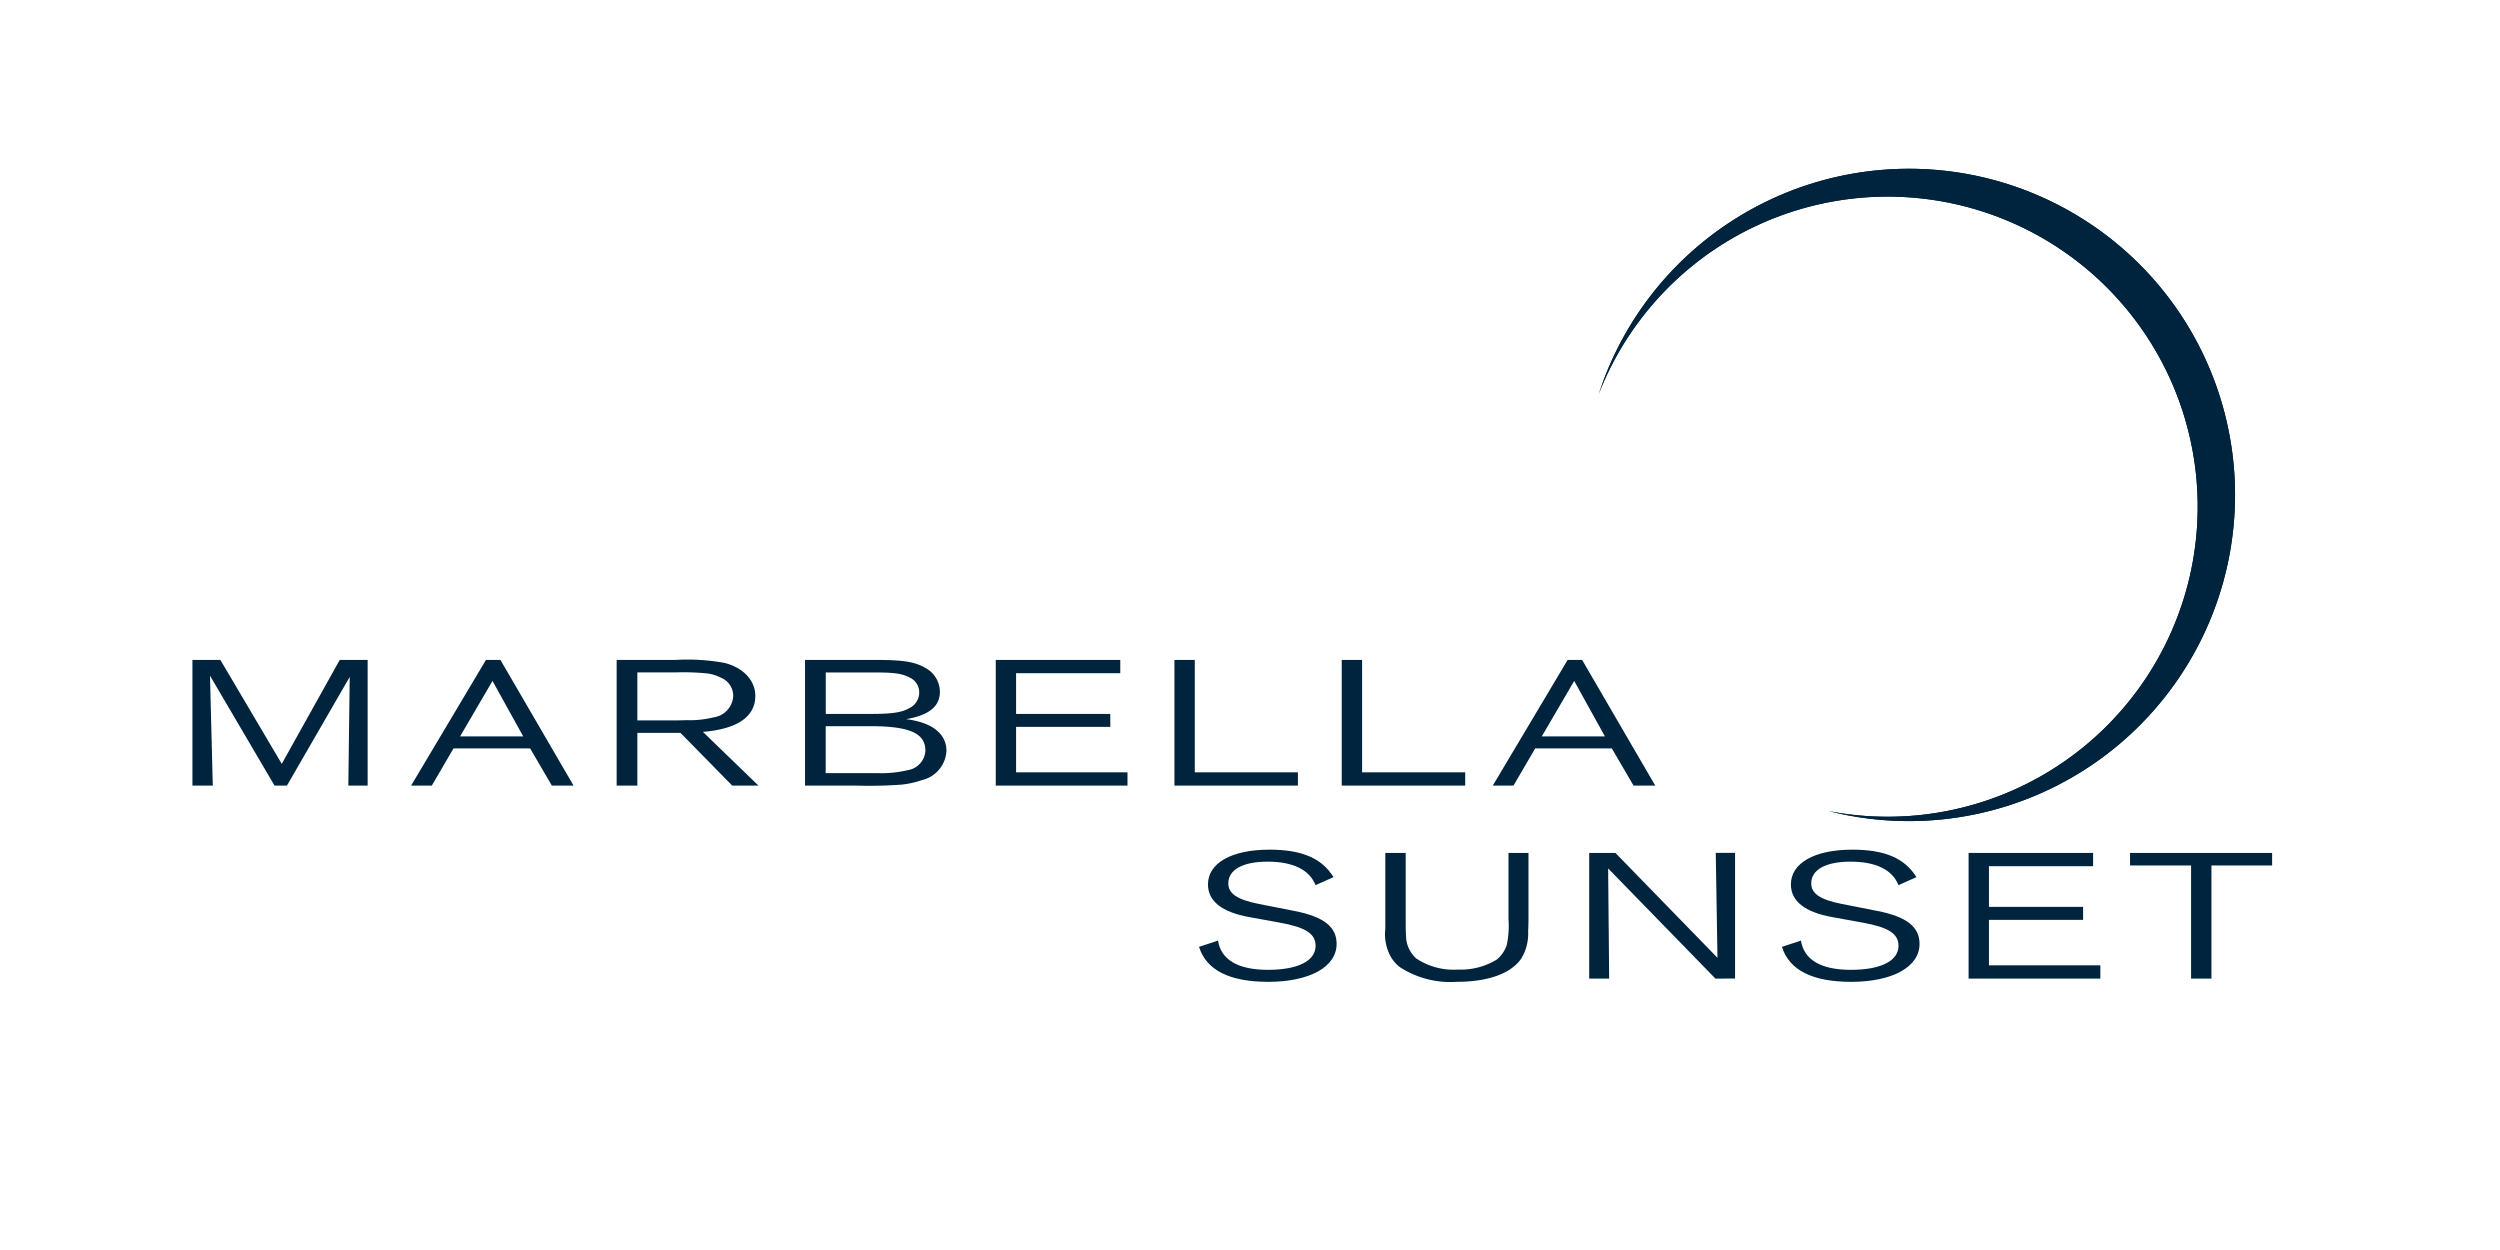 <svg xmlns="http://www.w3.org/2000/svg" xmlns:xlink="http://www.w3.org/1999/xlink" width="268" height="134" viewBox="0 0 268 134">
  <rect x="0" y="0" width="268" height="134" fill="#808080" stroke="none"/>
  <defs>
    <clipPath id="clip-path">
      <rect id="Rectángulo_4" data-name="Rectángulo 4" width="258.898" height="143.528" fill="#00243d"/>
    </clipPath>
    <clipPath id="clip-path-2">
      <path id="Trazado_10" data-name="Trazado 10" d="M902.006,230.156a34.851,34.851,0,0,0-5.312,10.21,33.239,33.239,0,1,1,24.666,44.713,34.965,34.965,0,1,0-19.354-54.923" transform="translate(-896.694 -216.219)" fill="#00243d"/>
    </clipPath>
    <clipPath id="clip-Marbella_Sunset">
      <rect width="268" height="134"/>
    </clipPath>
  </defs>
  <g id="Marbella_Sunset" data-name="Marbella Sunset" clip-path="url(#clip-Marbella_Sunset)">
    <rect width="268" height="134" fill="#fff"/>
    <g id="Grupo_7" data-name="Grupo 7" transform="translate(20.629 -18.26)">
      <path id="Trazado_1" data-name="Trazado 1" d="M15.788,529.4l-6.212,11.14L2.995,529.4H0v13.47H2.182l-.3-11.783L8.8,542.869h1.331L16.86,531.22l-.148,11.649h2.071V529.4Z" transform="translate(0 -440.394)" fill="#00243d"/>
      <path id="Trazado_2" data-name="Trazado 2" d="M154.526,542.869l-2.33-3.99h-8.208l-2.329,3.99h-2.219l8.023-13.47h1.553l7.838,13.47Zm-6.36-11.22-3.475,5.945h6.766Z" transform="translate(-115.998 -440.394)" fill="#00243d"/>
      <g id="Grupo_2" data-name="Grupo 2" transform="translate(0)">
        <g id="Grupo_1" data-name="Grupo 1" clip-path="url(#clip-path)">
          <path id="Trazado_3" data-name="Trazado 3" d="M282.9,542.871l-5.546-5.651h-4.622v5.651h-2.219V529.4h6.322a22.026,22.026,0,0,1,5.251.322c2,.508,3.291,1.873,3.291,3.534,0,2.249-1.959,3.561-5.62,3.856l5.953,5.758Zm-1.22-11.569a4.3,4.3,0,0,0-1.479-.455,25.54,25.54,0,0,0-3.439-.107h-4.03v5.142h4.03c.222,0,.628,0,1.22-.027a10.32,10.32,0,0,0,2.921-.3,2.433,2.433,0,0,0,2.107-2.33,2.114,2.114,0,0,0-1.331-1.928" transform="translate(-225.037 -440.396)" fill="#00243d"/>
          <path id="Trazado_4" data-name="Trazado 4" d="M403.133,542.28a9.812,9.812,0,0,1-2.144.483,48.381,48.381,0,0,1-4.954.107H390.6V529.4h7.839c2.662,0,3.993.215,5.066.858a2.919,2.919,0,0,1,1.552,2.544c0,1.58-1.146,2.517-3.623,2.945,2.773.349,4.326,1.554,4.326,3.4a3.4,3.4,0,0,1-2.625,3.133m-1.4-11.032c-.776-.4-1.664-.508-3.734-.508h-5.177v4.445h4.844c2.292,0,3.327-.161,4.1-.616a1.845,1.845,0,0,0,1.072-1.661,1.741,1.741,0,0,0-1.109-1.66M397.55,536.5h-4.733v5.034h5.546a12.187,12.187,0,0,0,3.254-.322,2.229,2.229,0,0,0,1.886-2.089c0-1.874-1.7-2.624-5.953-2.624" transform="translate(-324.93 -440.394)" fill="#00243d"/>
          <path id="Trazado_5" data-name="Trazado 5" d="M512.222,542.869V529.4H525.57v1.419H514.4v4.366H524.5v1.392H514.4v4.873h11.943v1.419Z" transform="translate(-426.105 -440.394)" fill="#00243d"/>
          <path id="Trazado_6" data-name="Trazado 6" d="M626.151,542.869V529.4h2.181V541.45h11.056v1.419Z" transform="translate(-520.88 -440.394)" fill="#00243d"/>
          <path id="Trazado_7" data-name="Trazado 7" d="M732.819,542.869V529.4H735V541.45h11.055v1.419Z" transform="translate(-609.614 -440.394)" fill="#00243d"/>
          <path id="Trazado_8" data-name="Trazado 8" d="M844.24,542.869l-2.33-3.99H833.7l-2.33,3.99h-2.218l8.023-13.47h1.553l7.839,13.47Zm-6.36-11.22-3.475,5.945h6.766Z" transform="translate(-689.754 -440.394)" fill="#00243d"/>
          <path id="Trazado_9" data-name="Trazado 9" d="M902.007,230.156a34.852,34.852,0,0,0-5.312,10.21,33.239,33.239,0,1,1,24.666,44.713,34.965,34.965,0,1,0-19.354-54.923" transform="translate(-745.939 -179.867)" fill="#00243d"/>
        </g>
      </g>
      <g id="Grupo_4" data-name="Grupo 4" transform="translate(150.756 36.352)">
        <g id="Grupo_3" data-name="Grupo 3" clip-path="url(#clip-path-2)">
          <rect id="Rectángulo_5" data-name="Rectángulo 5" width="102.563" height="102.406" transform="translate(-35.355 45.594) rotate(-53.032)" fill="#00243d"/>
        </g>
      </g>
      <g id="Grupo_6" data-name="Grupo 6" transform="translate(0)">
        <g id="Grupo_5" data-name="Grupo 5" clip-path="url(#clip-path)">
          <path id="Trazado_11" data-name="Trazado 11" d="M649.247,664.553c-4.141,0-6.619-1.258-7.4-3.749l2.034-.669c.333,2.062,2.144,3.133,5.362,3.133s5.1-.965,5.1-2.571c0-1.286-1.035-1.982-3.845-2.491l-3.254-.589c-2.957-.536-4.437-1.714-4.437-3.508,0-2.277,2.514-3.723,6.581-3.723,3.475,0,5.62.91,6.877,2.946l-1.923.857c-.666-1.661-2.441-2.517-5.14-2.517-2.662,0-4.215.857-4.215,2.33,0,1.1.961,1.74,3.255,2.2l3.807.75c3.18.616,4.548,1.714,4.548,3.535,0,2.464-2.884,4.07-7.358,4.07" transform="translate(-533.941 -541.042)" fill="#00243d"/>
          <path id="Trazado_12" data-name="Trazado 12" d="M775.924,660.839a5.119,5.119,0,0,1-.74,2.946c-1.11,1.607-3.55,2.49-6.951,2.49a9.94,9.94,0,0,1-6.064-1.58,3.711,3.711,0,0,1-.961-1.1,4.958,4.958,0,0,1-.593-3v-8.141H762.8v7.123c0,.67,0,1.286.037,1.821a3.292,3.292,0,0,0,1.073,2.356,7.223,7.223,0,0,0,4.511,1.205,7.412,7.412,0,0,0,4.141-1.071,3.457,3.457,0,0,0,1.072-1.553,10.016,10.016,0,0,0,.185-2.811v-7.07h2.144v6.589c0,.535,0,1.151-.037,1.794" transform="translate(-632.738 -542.762)" fill="#00243d"/>
          <path id="Trazado_13" data-name="Trazado 13" d="M904.129,665.926l-11.5-11.809.11,11.809H890.6v-13.47h2.81L904.351,663.7l-.185-11.247h2.07v13.47Z" transform="translate(-740.866 -542.762)" fill="#00243d"/>
          <path id="Trazado_14" data-name="Trazado 14" d="M1020.938,664.553c-4.141,0-6.618-1.258-7.4-3.749l2.034-.669c.333,2.062,2.144,3.133,5.361,3.133s5.1-.965,5.1-2.571c0-1.286-1.035-1.982-3.845-2.491l-3.254-.589c-2.957-.536-4.436-1.714-4.436-3.508,0-2.277,2.514-3.723,6.581-3.723,3.475,0,5.62.91,6.877,2.946l-1.923.857c-.666-1.661-2.441-2.517-5.14-2.517-2.662,0-4.214.857-4.214,2.33,0,1.1.96,1.74,3.254,2.2l3.807.75c3.18.616,4.548,1.714,4.548,3.535,0,2.464-2.884,4.07-7.358,4.07" transform="translate(-843.142 -541.042)" fill="#00243d"/>
          <path id="Trazado_15" data-name="Trazado 15" d="M1132.526,665.926v-13.47h13.347v1.419h-11.166v4.366H1144.8v1.392h-10.094v4.873h11.943v1.419Z" transform="translate(-942.121 -542.762)" fill="#00243d"/>
          <path id="Trazado_16" data-name="Trazado 16" d="M1244.188,653.8v12.13h-2.182V653.8h-6.544v-1.339h15.232V653.8Z" transform="translate(-1027.751 -542.764)" fill="#00243d"/>
        </g>
      </g>
    </g>
  </g>
</svg>
